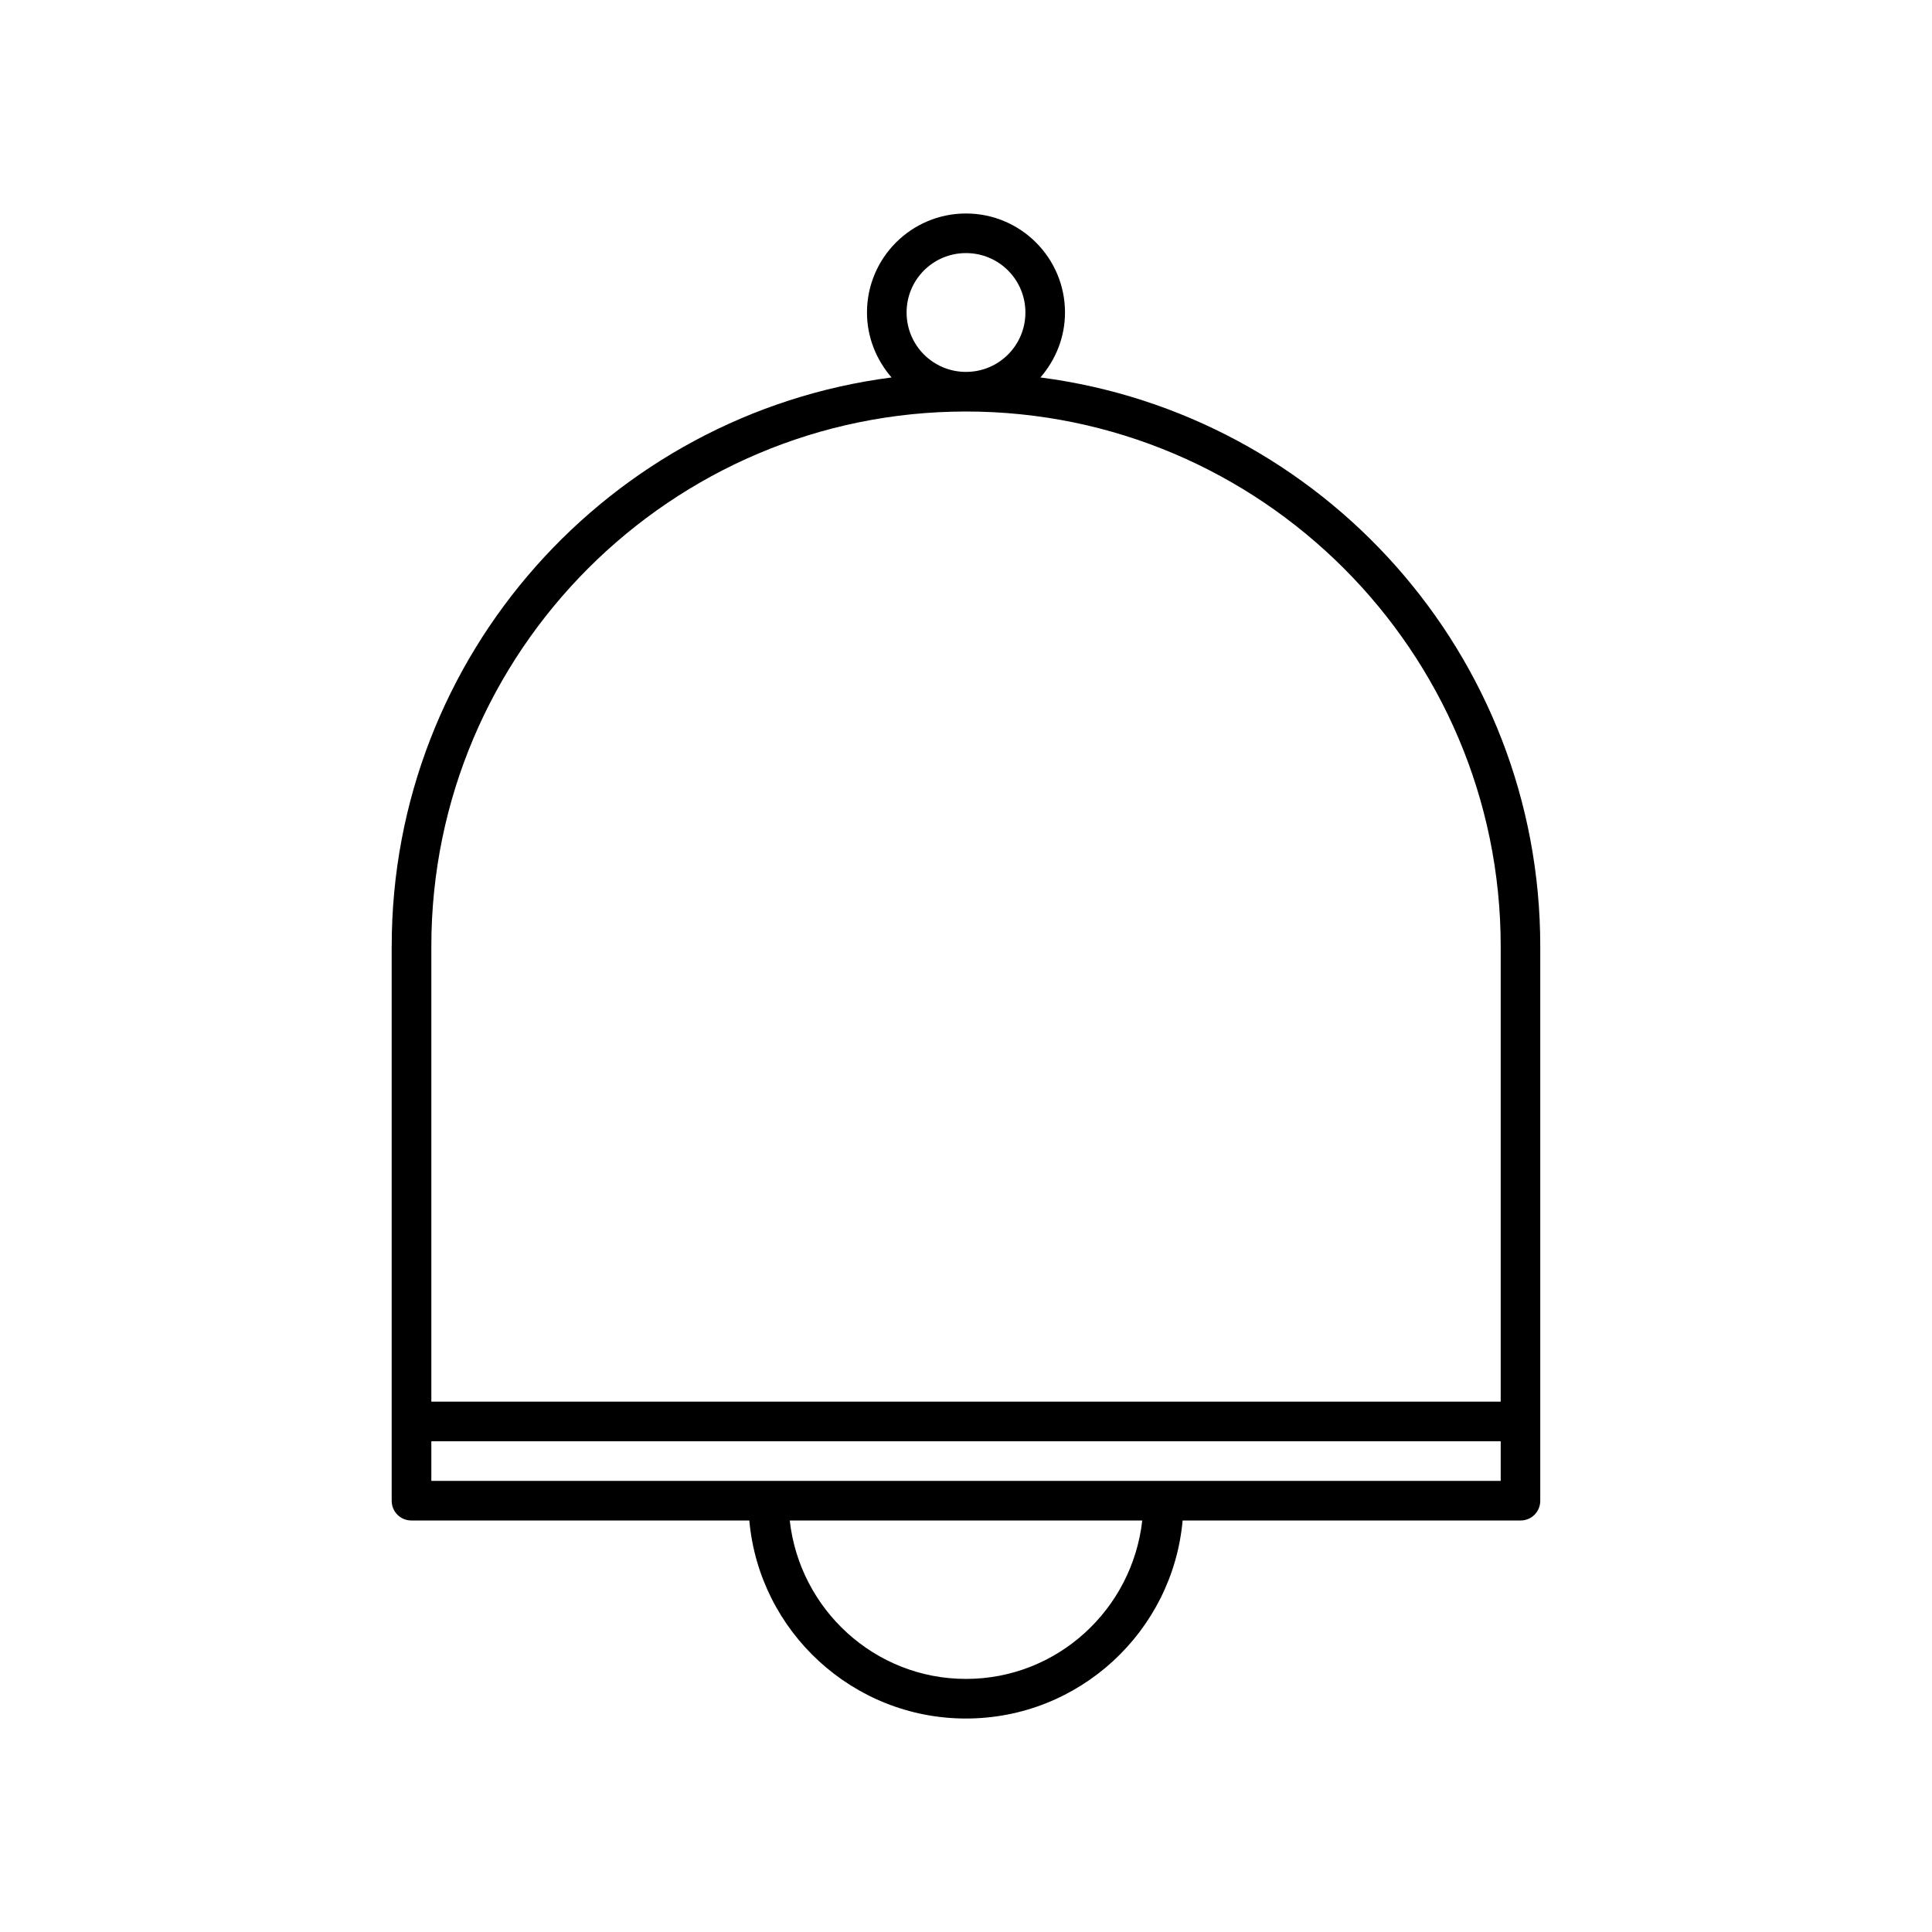 <?xml version="1.0" encoding="UTF-8"?>
<!-- The Best Svg Icon site in the world: iconSvg.co, Visit us! https://iconsvg.co -->
<svg fill="#000000" width="800px" height="800px" version="1.1" viewBox="144 144 512 512" xmlns="http://www.w3.org/2000/svg">
 <path d="m247.8 394.75v146.95c0 2.938 2.309 5.246 5.246 5.246h89.531c2.625 29.391 27.395 52.48 57.414 52.48 30.02 0 54.789-23.09 57.414-52.48h89.531c2.938 0 5.246-2.309 5.246-5.246v-146.95c0-77.25-57.832-141.07-132.46-150.72 3.992-4.617 6.512-10.602 6.512-17.215 0-14.484-11.754-26.238-26.238-26.238s-26.238 11.754-26.238 26.238c0 6.613 2.519 12.594 6.508 17.215-74.629 9.656-132.46 73.473-132.46 150.72zm152.2 194.18c-24.246 0-44.082-18.473-46.707-41.984h93.414c-2.625 23.512-22.461 41.984-46.707 41.984zm141.7-52.48h-283.39v-10.496h283.39zm-141.7-325.38c8.711 0 15.742 7.031 15.742 15.742 0 8.715-7.031 15.746-15.742 15.746s-15.742-7.031-15.742-15.742c-0.004-8.715 7.027-15.746 15.742-15.746zm0 41.984c78.09 0 141.7 63.605 141.7 141.7v120.7h-283.39v-120.7c0-78.09 63.605-141.7 141.7-141.7z"/>
</svg>